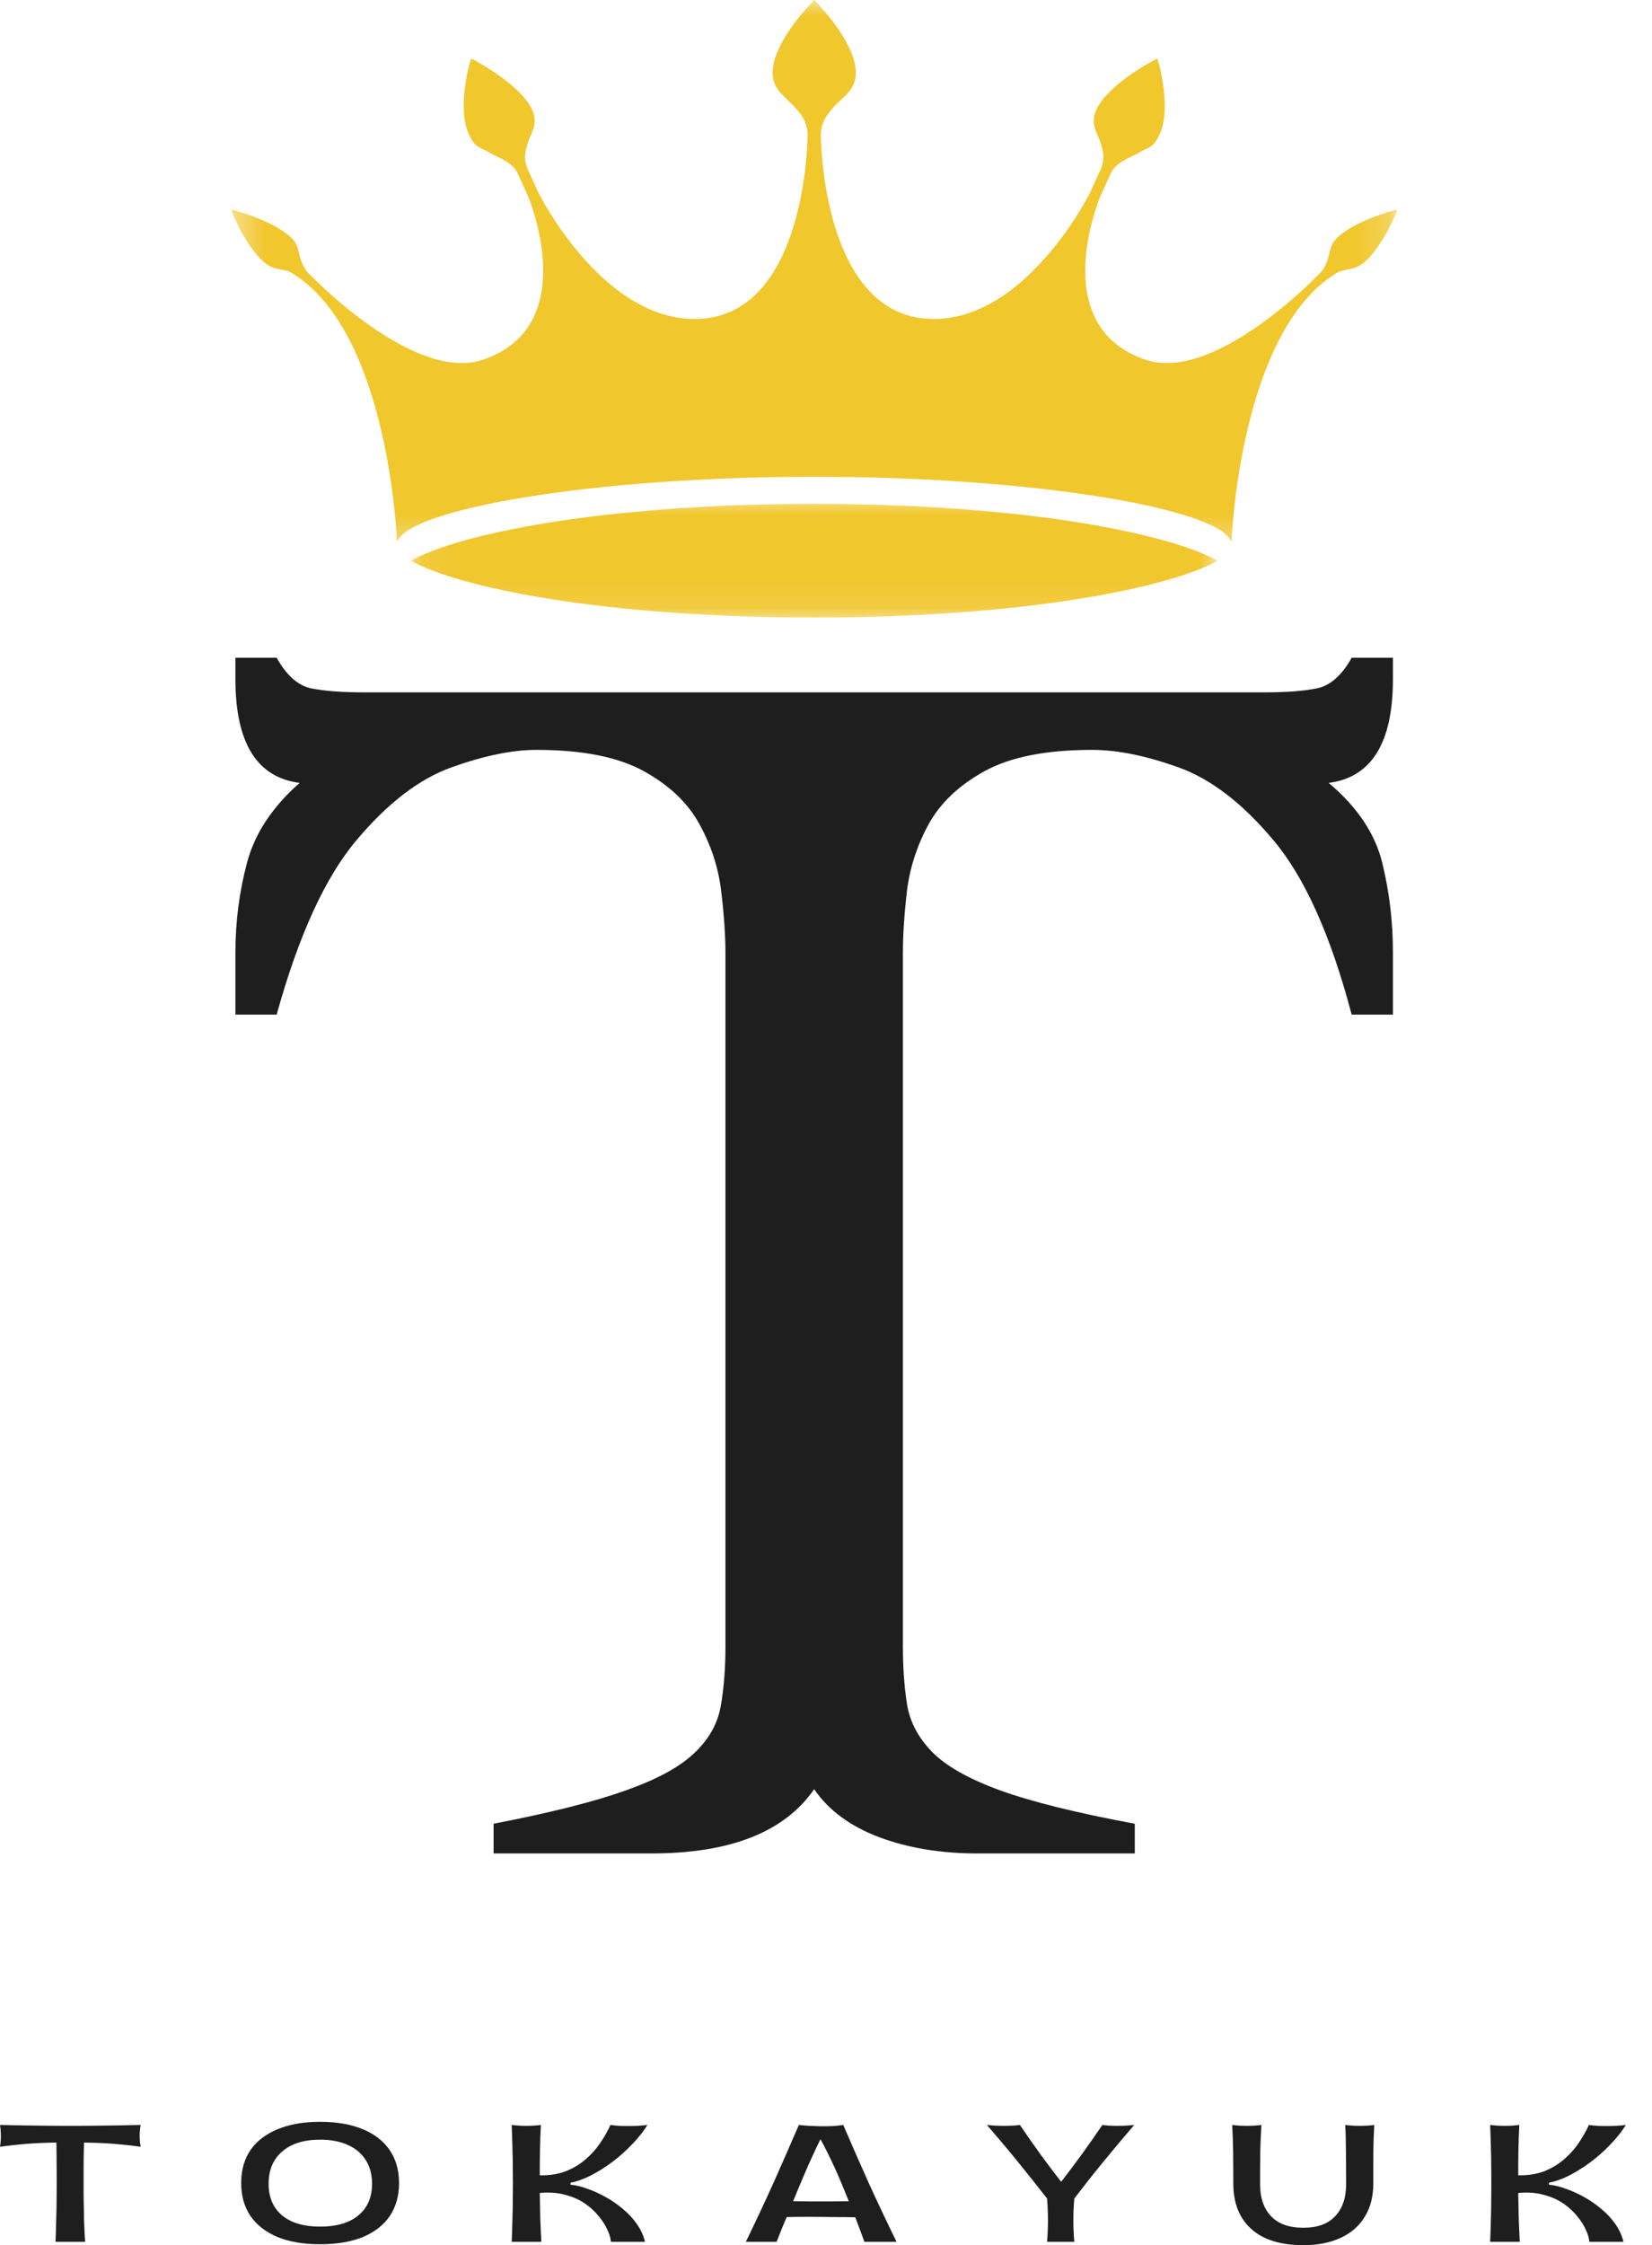 <svg width="53" height="72" viewBox="0 0 53 72" fill="none" xmlns="http://www.w3.org/2000/svg">
<path d="M20.899 59.438H15.836V58.486C17.627 58.139 19.026 57.789 20.027 57.435C21.032 57.083 21.772 56.688 22.244 56.248C22.72 55.81 23.011 55.309 23.117 54.746C23.22 54.184 23.274 53.533 23.274 52.793V30.585C23.274 29.99 23.227 29.323 23.138 28.583C23.052 27.844 22.823 27.134 22.451 26.451C22.083 25.765 21.488 25.192 20.663 24.735C19.837 24.277 18.686 24.048 17.209 24.048C16.436 24.048 15.53 24.234 14.491 24.606C13.456 24.974 12.435 25.756 11.43 26.952C10.428 28.145 9.577 30.006 8.876 32.538H7.553V30.535C7.553 29.554 7.677 28.597 7.925 27.667C8.172 26.734 8.735 25.879 9.613 25.107C8.24 24.931 7.553 23.823 7.553 21.781V21.094H8.876C9.191 21.657 9.558 21.985 9.978 22.074C10.402 22.16 10.967 22.203 11.673 22.203H40.575C41.276 22.203 41.836 22.16 42.256 22.074C42.68 21.985 43.05 21.657 43.365 21.094H44.688V21.781C44.688 23.823 44.001 24.931 42.628 25.107C43.544 25.879 44.116 26.734 44.345 27.667C44.573 28.597 44.688 29.554 44.688 30.535V32.538H43.365C42.696 30.006 41.863 28.145 40.861 26.952C39.86 25.756 38.839 24.974 37.8 24.606C36.765 24.234 35.842 24.048 35.032 24.048C33.559 24.048 32.407 24.277 31.578 24.735C30.752 25.192 30.154 25.765 29.782 26.451C29.414 27.134 29.185 27.844 29.096 28.583C29.01 29.323 28.967 29.99 28.967 30.585V52.793C28.967 53.462 29.01 54.077 29.096 54.639C29.185 55.202 29.45 55.711 29.89 56.169C30.333 56.627 31.063 57.042 32.078 57.413C33.098 57.782 34.541 58.139 36.406 58.486V59.438H31.342C30.183 59.438 29.135 59.264 28.202 58.916C27.272 58.563 26.578 58.05 26.12 57.378C25.171 58.751 23.431 59.438 20.899 59.438Z" fill="#1E1E1E"/>
<mask id="mask0_7_9700" style="mask-type:luminance" maskUnits="userSpaceOnUse" x="13" y="15" width="27" height="5">
<path d="M13.079 15.846H39.17V19.912H13.079V15.846Z" fill="white"/>
</mask>
<g mask="url(#mask0_7_9700)">
<path d="M26.124 16.159H26.123C26.121 16.159 26.121 16.159 26.119 16.159C26.115 16.159 26.112 16.159 26.107 16.159C19.353 16.159 14.709 17.121 13.181 17.983C14.711 18.841 19.351 19.799 26.098 19.806H26.146C32.894 19.799 37.532 18.841 39.063 17.983C37.536 17.121 32.89 16.159 26.137 16.159C26.133 16.159 26.128 16.159 26.124 16.159Z" fill="#F1C72E"/>
</g>
<mask id="mask1_7_9700" style="mask-type:luminance" maskUnits="userSpaceOnUse" x="7" y="0" width="38" height="18">
<path d="M7.393 0H44.814V17.677H7.393V0Z" fill="white"/>
</mask>
<g mask="url(#mask1_7_9700)">
<path d="M42.977 7.555C42.637 7.839 42.688 8.071 42.593 8.329C42.541 8.47 42.484 8.654 42.23 8.878C42.23 8.878 38.959 12.266 36.769 11.542C33.524 10.466 35.305 6.287 35.305 6.287L35.639 5.554C35.807 5.189 36.304 5.037 36.504 4.915C36.871 4.692 36.992 4.769 37.211 4.291C37.561 3.521 37.232 2.16 37.127 1.876C36.814 2.038 35.525 2.752 35.172 3.522C34.956 3.998 35.226 4.275 35.328 4.635C35.381 4.833 35.469 5.089 35.301 5.455L34.967 6.187C34.967 6.187 32.969 10.203 29.989 10.23C26.348 10.262 26.334 4.332 26.334 4.332C26.334 3.896 26.561 3.653 26.722 3.462C27.015 3.115 27.457 2.906 27.457 2.339C27.457 1.441 26.441 0.331 26.146 0.025V0.02C26.141 0.014 26.134 0.005 26.128 0C26.126 0.002 26.126 0.002 26.125 0.004C26.125 0.004 26.123 0.002 26.123 0C26.121 0.002 26.121 0.004 26.119 0.004C26.119 0.002 26.117 0.002 26.117 0C26.112 0.005 26.105 0.014 26.098 0.02V0.025C25.803 0.331 24.787 1.441 24.787 2.339C24.787 2.906 25.229 3.115 25.522 3.462C25.685 3.653 25.91 3.896 25.91 4.332C25.91 4.332 25.896 10.262 22.255 10.23C19.274 10.203 17.277 6.187 17.277 6.187L16.943 5.455C16.777 5.089 16.862 4.833 16.918 4.635C17.018 4.275 17.288 3.998 17.072 3.522C16.719 2.752 15.43 2.038 15.119 1.876C15.012 2.16 14.683 3.521 15.035 4.291C15.251 4.769 15.373 4.692 15.739 4.915C15.941 5.037 16.439 5.189 16.605 5.554L16.939 6.287C16.939 6.287 18.72 10.466 15.475 11.542C13.284 12.266 10.014 8.878 10.014 8.878C9.76 8.654 9.703 8.47 9.651 8.329C9.556 8.071 9.606 7.839 9.268 7.555C8.684 7.065 7.634 6.771 7.416 6.72C7.475 6.929 7.926 7.93 8.46 8.4C8.791 8.692 9.102 8.593 9.381 8.765C12.487 10.675 12.734 17.341 12.734 17.341H12.761C13.191 16.322 18.997 15.29 26.101 15.29C26.105 15.29 26.139 15.29 26.142 15.29C33.246 15.29 39.052 16.322 39.483 17.341H39.512C39.512 17.341 39.759 10.675 42.864 8.765C43.142 8.593 43.453 8.692 43.784 8.4C44.318 7.93 44.771 6.929 44.83 6.72C44.611 6.771 43.56 7.065 42.977 7.555Z" fill="#F1C72E"/>
</g>
<path d="M1.781 71.893C1.79 71.692 1.797 71.467 1.802 71.213C1.811 70.956 1.817 70.684 1.817 70.398C1.82 70.108 1.82 69.819 1.817 69.532C1.817 69.243 1.813 68.967 1.81 68.71C1.438 68.715 1.109 68.73 0.823 68.753C0.536 68.778 0.261 68.808 0 68.846C0.038 68.613 0.038 68.379 0 68.145C0.415 68.156 0.805 68.163 1.173 68.166C1.545 68.172 1.904 68.174 2.253 68.174C2.605 68.174 2.965 68.172 3.333 68.166C3.705 68.163 4.098 68.156 4.513 68.145C4.47 68.379 4.47 68.613 4.513 68.846C4.245 68.808 3.97 68.778 3.683 68.753C3.397 68.73 3.068 68.715 2.696 68.71C2.686 68.967 2.682 69.243 2.682 69.532C2.682 69.819 2.682 70.108 2.682 70.398C2.686 70.684 2.691 70.956 2.696 71.213C2.705 71.467 2.718 71.692 2.732 71.893H1.781Z" fill="#1E1E1E"/>
<path d="M10.27 71.971C9.741 71.971 9.287 71.894 8.911 71.743C8.534 71.585 8.243 71.362 8.039 71.07C7.838 70.775 7.738 70.423 7.738 70.012C7.738 69.593 7.838 69.237 8.039 68.946C8.243 68.656 8.534 68.435 8.911 68.281C9.287 68.124 9.741 68.045 10.27 68.045C10.803 68.045 11.259 68.124 11.636 68.281C12.012 68.435 12.301 68.658 12.502 68.953C12.702 69.245 12.802 69.597 12.802 70.012C12.802 70.423 12.702 70.775 12.502 71.07C12.301 71.362 12.012 71.585 11.636 71.743C11.259 71.894 10.803 71.971 10.27 71.971ZM10.27 71.406C10.794 71.406 11.202 71.288 11.493 71.049C11.788 70.806 11.937 70.468 11.937 70.033C11.937 69.738 11.869 69.486 11.736 69.275C11.602 69.06 11.411 68.9 11.164 68.789C10.916 68.674 10.617 68.617 10.27 68.617C9.75 68.617 9.344 68.744 9.054 68.996C8.763 69.245 8.618 69.59 8.618 70.033C8.618 70.468 8.763 70.806 9.054 71.049C9.344 71.288 9.75 71.406 10.27 71.406Z" fill="#1E1E1E"/>
<path d="M18.305 70.062C18.471 70.076 18.65 70.119 18.841 70.191C19.036 70.258 19.231 70.346 19.427 70.455C19.628 70.566 19.814 70.695 19.985 70.841C20.16 70.984 20.311 71.147 20.436 71.328C20.559 71.505 20.645 71.692 20.693 71.893H19.599C19.594 71.789 19.558 71.664 19.492 71.521C19.429 71.374 19.336 71.226 19.213 71.077C19.093 70.925 18.943 70.788 18.762 70.662C18.58 70.539 18.369 70.446 18.126 70.384C17.886 70.317 17.618 70.298 17.317 70.326C17.321 70.58 17.326 70.838 17.332 71.099C17.341 71.362 17.353 71.626 17.367 71.893H16.416C16.425 71.707 16.432 71.49 16.438 71.242C16.447 70.99 16.452 70.723 16.452 70.441C16.456 70.155 16.456 69.874 16.452 69.597C16.452 69.316 16.447 69.052 16.438 68.803C16.432 68.551 16.425 68.331 16.416 68.145C16.574 68.165 16.731 68.174 16.888 68.174C17.049 68.174 17.205 68.165 17.353 68.145C17.339 68.385 17.328 68.638 17.325 68.91C17.319 69.182 17.317 69.466 17.317 69.761C17.632 69.767 17.913 69.722 18.161 69.626C18.408 69.525 18.623 69.395 18.805 69.232C18.991 69.071 19.145 68.894 19.27 68.703C19.399 68.513 19.503 68.327 19.585 68.145C19.742 68.17 19.93 68.181 20.15 68.181C20.368 68.181 20.575 68.17 20.772 68.145C20.638 68.359 20.472 68.57 20.271 68.774C20.075 68.98 19.864 69.168 19.635 69.339C19.41 69.507 19.181 69.65 18.948 69.769C18.719 69.883 18.505 69.96 18.305 69.997V70.062Z" fill="#1E1E1E"/>
<path d="M28.763 71.893H27.733C27.685 71.764 27.636 71.635 27.59 71.507C27.542 71.374 27.492 71.24 27.44 71.106C27.22 71.102 26.982 71.099 26.724 71.099C26.467 71.095 26.21 71.092 25.952 71.092C25.695 71.092 25.455 71.095 25.237 71.099C25.18 71.238 25.122 71.376 25.065 71.514C25.012 71.648 24.962 71.775 24.915 71.893H23.928C24.232 71.269 24.525 70.645 24.808 70.019C25.088 69.389 25.362 68.765 25.63 68.145C25.72 68.156 25.827 68.165 25.952 68.174C26.076 68.179 26.204 68.184 26.338 68.188C26.476 68.188 26.607 68.186 26.732 68.181C26.855 68.172 26.962 68.159 27.053 68.145C27.32 68.765 27.593 69.389 27.876 70.019C28.162 70.645 28.457 71.269 28.763 71.893ZM25.444 70.591C25.625 70.591 25.818 70.595 26.024 70.598C26.233 70.598 26.44 70.598 26.646 70.598C26.855 70.595 27.05 70.591 27.232 70.591C27.093 70.239 26.948 69.894 26.796 69.554C26.642 69.216 26.485 68.9 26.324 68.603C26.256 68.731 26.176 68.901 26.081 69.111C25.984 69.316 25.882 69.547 25.773 69.804C25.668 70.058 25.559 70.319 25.444 70.591Z" fill="#1E1E1E"/>
<path d="M36.389 68.145C36.06 68.528 35.733 68.916 35.41 69.311C35.09 69.702 34.775 70.101 34.466 70.505C34.426 70.968 34.426 71.431 34.466 71.893H33.593C33.63 71.431 33.63 70.968 33.593 70.505C33.278 70.101 32.96 69.702 32.642 69.311C32.322 68.916 31.994 68.528 31.662 68.145C31.837 68.165 32.023 68.174 32.22 68.174C32.42 68.174 32.586 68.165 32.72 68.145C32.935 68.46 33.151 68.771 33.371 69.075C33.589 69.375 33.815 69.674 34.044 69.969C34.272 69.674 34.496 69.375 34.716 69.075C34.934 68.771 35.152 68.46 35.367 68.145C35.499 68.165 35.66 68.174 35.846 68.174C36.035 68.174 36.218 68.165 36.389 68.145Z" fill="#1E1E1E"/>
<path d="M44.059 70.026C44.059 70.437 43.968 70.79 43.788 71.085C43.611 71.381 43.353 71.607 43.015 71.764C42.681 71.921 42.28 72 41.814 72C41.084 72 40.526 71.827 40.14 71.478C39.757 71.131 39.568 70.646 39.568 70.026C39.568 69.645 39.564 69.293 39.561 68.967C39.555 68.644 39.546 68.37 39.532 68.145C39.679 68.165 39.836 68.174 40.004 68.174C40.17 68.174 40.326 68.165 40.469 68.145C40.455 68.37 40.442 68.642 40.433 68.96C40.428 69.28 40.426 69.643 40.426 70.047C40.426 70.482 40.542 70.823 40.776 71.07C41.009 71.319 41.356 71.442 41.814 71.442C42.266 71.442 42.608 71.319 42.836 71.07C43.069 70.823 43.187 70.482 43.187 70.047C43.187 69.643 43.183 69.28 43.18 68.96C43.18 68.642 43.172 68.37 43.158 68.145C43.305 68.165 43.462 68.174 43.63 68.174C43.797 68.174 43.949 68.165 44.088 68.145C44.083 68.293 44.075 68.472 44.066 68.681C44.061 68.887 44.059 69.107 44.059 69.339C44.059 69.568 44.059 69.797 44.059 70.026Z" fill="#1E1E1E"/>
<path d="M49.695 70.062C49.862 70.076 50.04 70.119 50.232 70.191C50.427 70.258 50.622 70.346 50.818 70.455C51.019 70.566 51.205 70.695 51.376 70.841C51.551 70.984 51.702 71.147 51.827 71.328C51.95 71.505 52.036 71.692 52.084 71.893H50.99C50.984 71.789 50.949 71.664 50.883 71.521C50.82 71.374 50.727 71.226 50.604 71.077C50.484 70.925 50.334 70.788 50.153 70.662C49.971 70.539 49.76 70.446 49.517 70.384C49.277 70.317 49.009 70.298 48.708 70.326C48.712 70.58 48.717 70.838 48.723 71.099C48.732 71.362 48.744 71.626 48.758 71.893H47.807C47.816 71.707 47.823 71.49 47.829 71.242C47.837 70.99 47.843 70.723 47.843 70.441C47.846 70.155 47.846 69.874 47.843 69.597C47.843 69.316 47.837 69.052 47.829 68.803C47.823 68.551 47.816 68.331 47.807 68.145C47.965 68.165 48.122 68.174 48.279 68.174C48.44 68.174 48.596 68.165 48.744 68.145C48.73 68.385 48.719 68.638 48.715 68.91C48.71 69.182 48.708 69.466 48.708 69.761C49.023 69.767 49.304 69.722 49.552 69.626C49.799 69.525 50.014 69.395 50.196 69.232C50.382 69.071 50.536 68.894 50.661 68.703C50.79 68.513 50.893 68.327 50.976 68.145C51.133 68.17 51.321 68.181 51.541 68.181C51.759 68.181 51.966 68.17 52.163 68.145C52.029 68.359 51.862 68.57 51.662 68.774C51.465 68.98 51.255 69.168 51.026 69.339C50.8 69.507 50.572 69.65 50.339 69.769C50.11 69.883 49.896 69.96 49.695 69.997V70.062Z" fill="#1E1E1E"/>
</svg>
